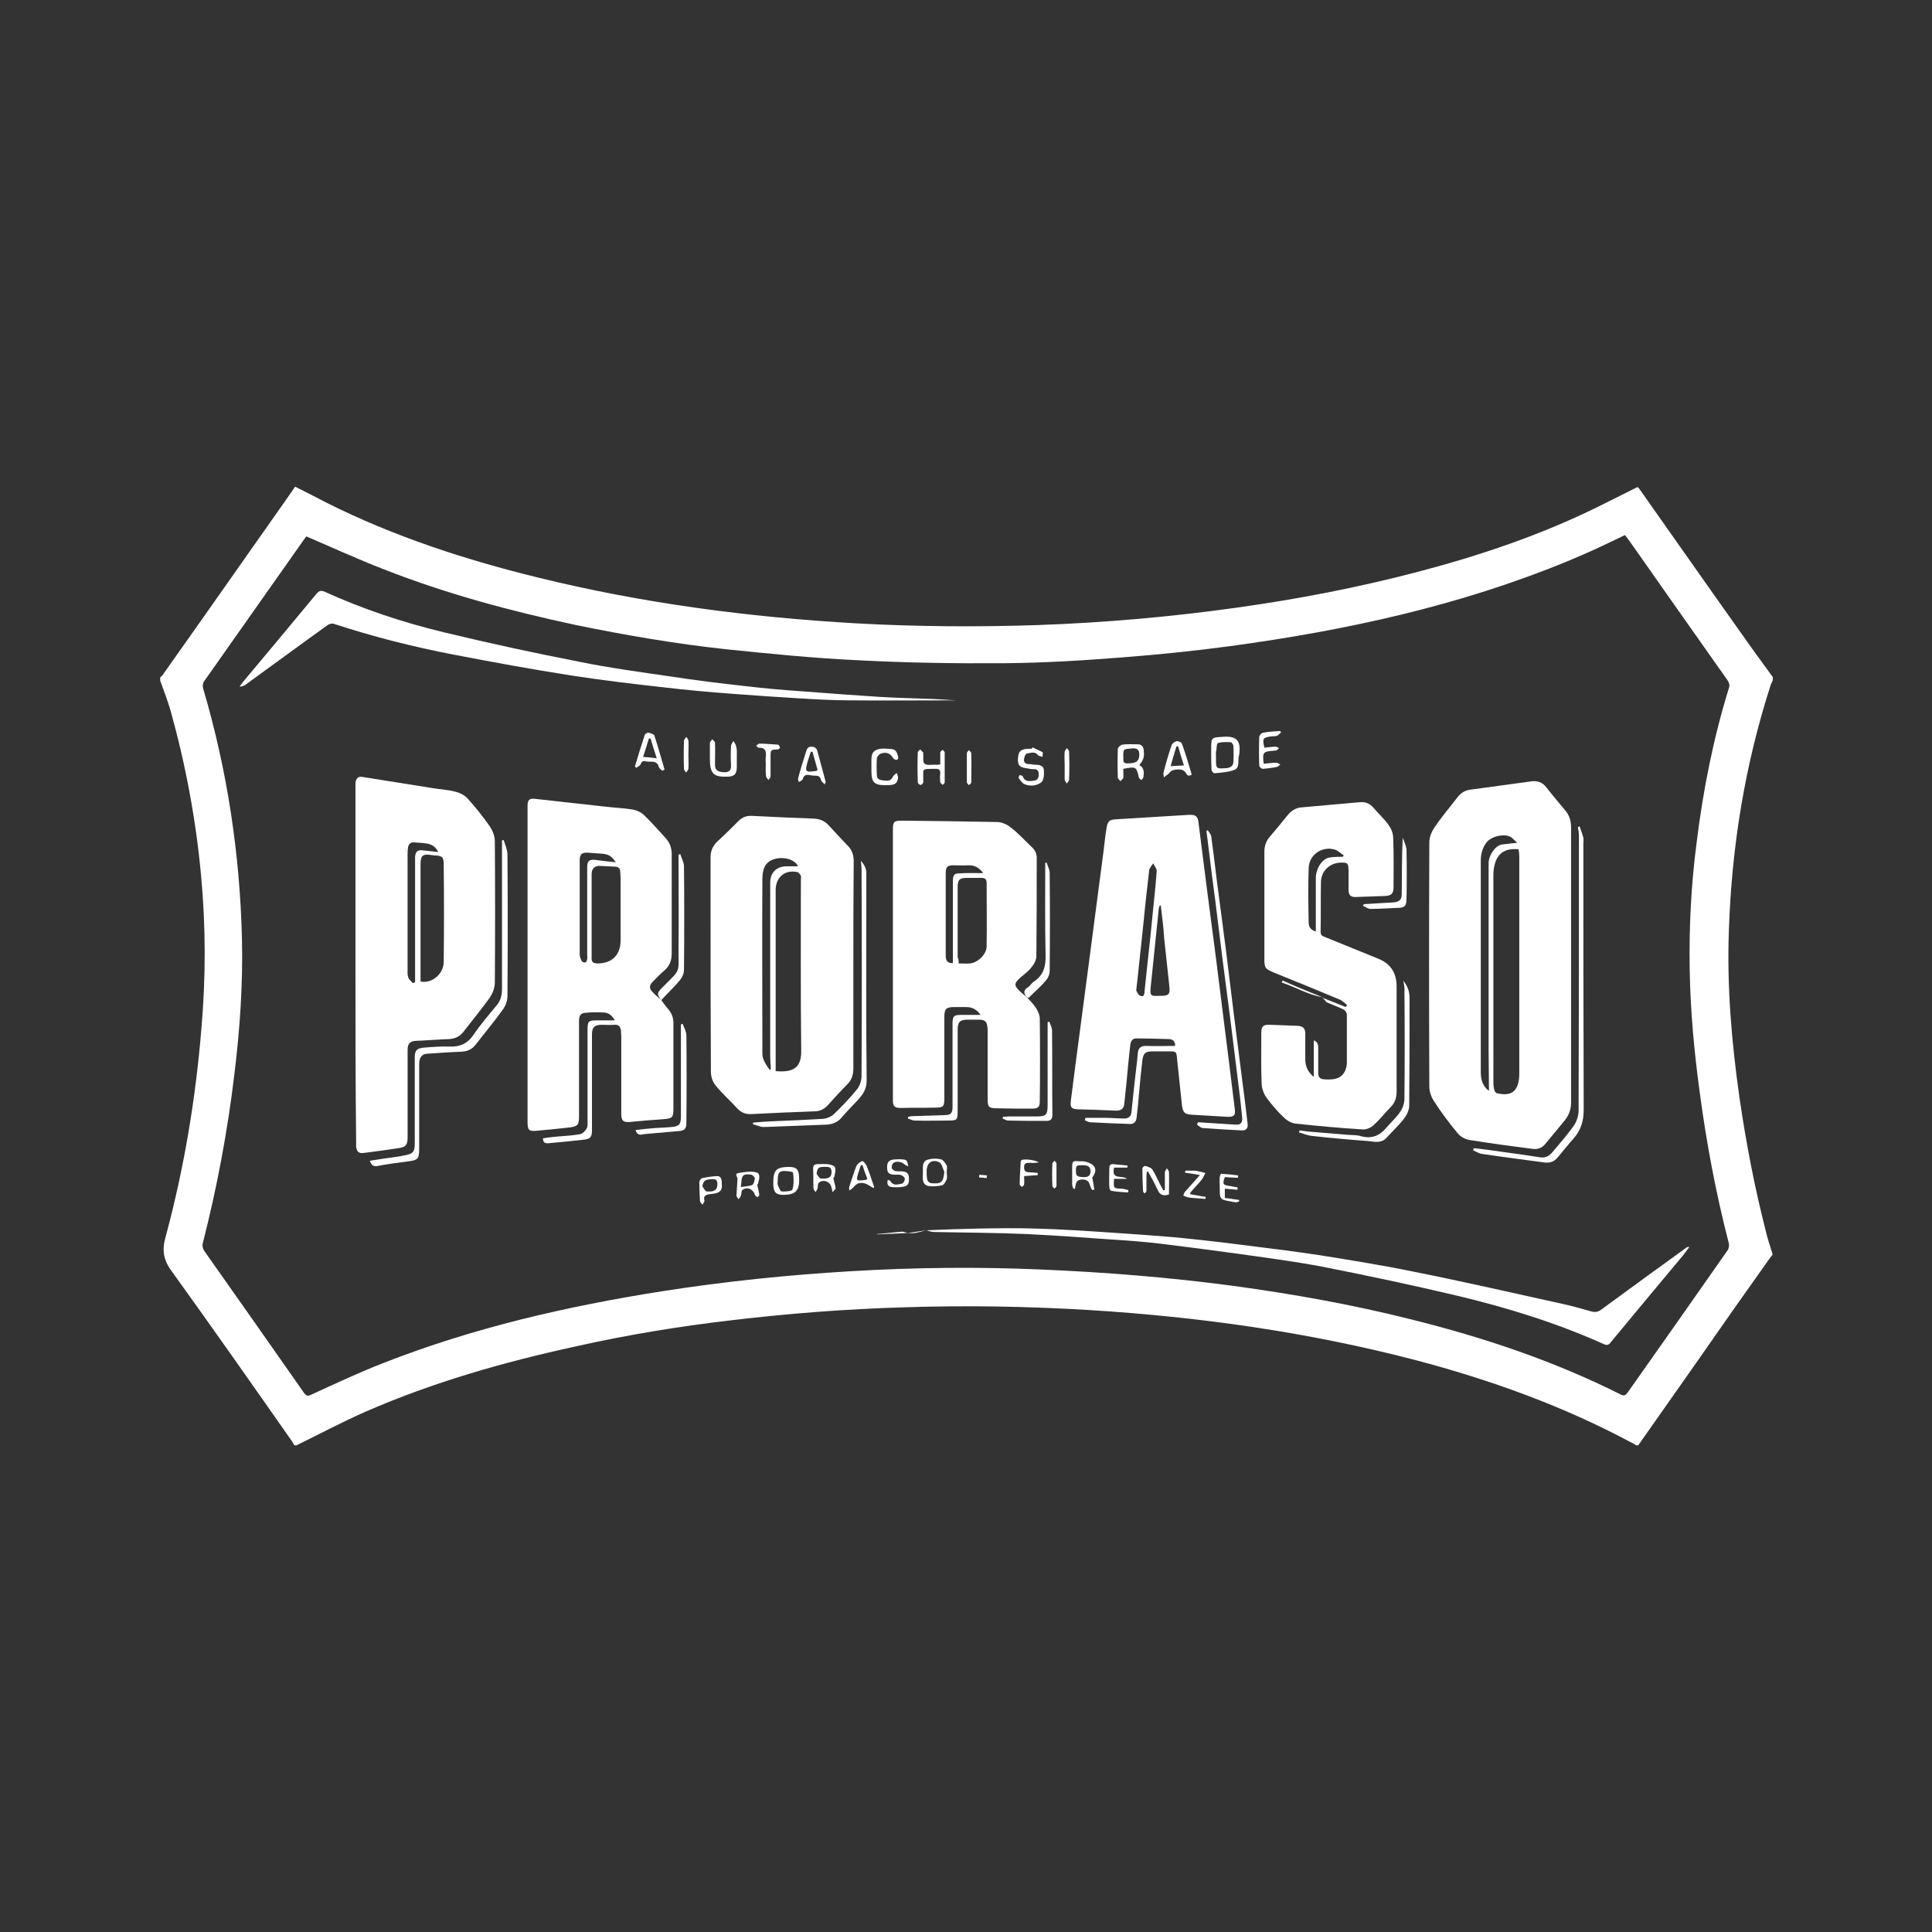 <?xml version="1.0" encoding="utf-8"?>
<!-- Generator: Adobe Illustrator 21.1.0, SVG Export Plug-In . SVG Version: 6.00 Build 0)  -->
<svg version="1.1" id="Capa_1" xmlns="http://www.w3.org/2000/svg" xmlns:xlink="http://www.w3.org/1999/xlink" x="0px" y="0px"
	 width="566.9px" height="566.9px" viewBox="0 0 566.9 566.9" style="enable-background:new 0 0 566.9 566.9;" xml:space="preserve"
	>
<rect x="0" y="0" width="566.9" height="566.9" fill="#333333" stroke="none"/>
<style type="text/css">
	.st0{fill:#FFFFFF;}
</style>
<g id="GDU4v9.tif">
	<g>
		<path class="st0" d="M520.1,367.9c0,0.1,0,0.2,0,0.3c-0.5,0.6-0.9,1.1-1.3,1.7c-6.9,9.7-13.8,19.5-20.6,29.3
			c-5.8,8.3-11.7,16.6-17.5,24.9c-0.2,0-0.4,0-0.6,0c-0.4-0.3-0.8-0.5-1.2-0.7c-20.1-10.8-41.5-18.5-63.5-24.3
			c-31.4-8.2-63.4-12.7-95.8-14.7c-18.1-1.1-36.2-1.4-54.4-0.8c-16.9,0.5-33.8,1.8-50.6,3.8c-15.4,1.8-30.7,4.3-45.8,7.7
			c-21.1,4.6-41.8,10.5-61.7,19.2c-6.8,3-13.4,6.5-20.1,9.8c-0.2,0-0.4,0-0.6,0c-0.3-0.4-0.5-0.9-0.8-1.3
			c-11.7-16.7-23.4-33.4-35.3-49.9c-2.4-3.3-2.8-6.1-1.7-10c5.4-20,8.8-40.4,10.5-61.1c1.3-15,1.3-29.9-0.1-44.9
			c-1.5-16.3-4.5-32.4-8.9-48.2c-0.9-3.1-2-6-3.1-9c0-0.3,0-0.6,0-0.9c0.3-0.3,0.7-0.6,0.9-1c11-15.5,21.9-31.1,32.9-46.7
			c1.9-2.7,3.9-5.5,5.8-8.3c3.2,1.6,6.3,3.2,9.4,4.8c19.6,9.8,40.4,16.6,61.6,21.8c30.8,7.6,62,11.7,93.6,13.5
			c17.9,1,35.7,1.1,53.6,0.5c19.5-0.7,38.8-2.4,58.1-5.1c17.9-2.5,35.6-5.9,53.1-10.5c18.3-4.8,36.1-10.8,53.1-19.2
			c3.8-1.9,7.6-3.8,11.4-5.7c0.2,0.2,0.4,0.4,0.5,0.5c11,15.6,22,31.3,33.1,46.9c2,2.8,4.1,5.6,6.1,8.4c0,0.3,0,0.6,0,0.9
			c-0.2,0.4-0.4,0.8-0.6,1.3c-7.6,23.5-11.5,47.6-12.3,72.2c-0.6,16.4,0.8,32.7,3.1,48.9c1.9,13.1,4.4,26.2,7.7,39.1
			C518.6,363.4,519.4,365.6,520.1,367.9z M89.9,157.4c0,0-0.1,0.1-0.2,0.2c-9.9,14.1-19.9,28.2-29.8,42.3c-0.4,0.5-0.5,1.5-0.3,2.1
			c7.1,24,10.8,48.6,11.4,73.6c0.3,13.2-0.6,26.3-2.2,39.4c-2,16.8-5.1,33.4-9.3,49.8c-0.2,0.7,0,1.6,0.4,2.2
			c9.8,13.9,19.6,27.8,29.3,41.7c0.7,1,1.2,1,2.2,0.5c7-3.2,14-6.5,21.2-9.3c26.3-10.3,53.7-16.6,81.6-21c18.5-2.9,37-4.8,55.6-5.9
			c18.5-1.1,37-1.3,55.5-0.5c18.9,0.8,37.8,2.3,56.5,4.8c17.6,2.4,35,5.5,52.1,9.8c21.3,5.3,42,12.2,61.7,22.1c1,0.5,1.4,0.2,2-0.6
			c9.8-13.9,19.6-27.8,29.3-41.7c0.4-0.5,0.5-1.4,0.4-2c-3.8-14.7-6.6-29.6-8.6-44.7c-1.6-11.8-2.7-23.7-2.9-35.7
			c-0.2-12.4,0.4-24.7,2-37c1.9-15.5,4.9-30.7,9.5-45.6c0.3-0.9,0.1-1.5-0.4-2.3c-9.2-13-18.4-26.1-27.6-39.2
			c-0.8-1.1-1.6-2.3-2.5-3.4c-2.9,1.4-5.6,2.7-8.4,4c-2.8,1.3-5.7,2.5-8.5,3.7c-31.8,13.1-65.1,20.3-99,24.9
			c-10.5,1.4-21.1,2.5-31.7,3.3c-11.4,0.9-22.8,1.6-34.2,1.7c-14.6,0.1-29.2-0.1-43.8-0.9c-12.8-0.6-25.5-1.9-38.2-3.2
			c-14.8-1.6-29.4-4.1-44-7.1c-19.2-4.1-38.2-9.2-56.5-16.4C105,164.1,97.6,160.7,89.9,157.4z"/>
		<path class="st0" d="M461,283.2c0,13.4,0,26.8,0,40.2c0,2.1-0.6,3.8-1.9,5.4c-1.9,2.3-3.8,4.6-5.7,6.9c-1,1.2-2.2,1.6-3.8,1.4
			c-6.1-0.8-12.3-1.6-18.4-2.6c-1.3-0.2-2.7-1-3.5-2c-2.5-3-4.9-6.2-7-9.5c-0.8-1.2-1.3-2.8-1.3-4.2c-0.1-23.9-0.1-47.8,0-71.7
			c0-1.5,0.7-3.1,1.5-4.3c2.1-3.1,4.5-5.9,6.8-8.9c1-1.3,2.2-2,3.8-2.2c5.9-0.8,11.8-1.6,17.6-2.4c2-0.3,3.5,0.2,4.7,1.8
			c1.7,2.2,3.6,4.4,5.4,6.6c1.3,1.5,1.8,3.1,1.8,5.1C461,256.3,461,269.8,461,283.2z M445.6,249.2c-4-0.4-6.3,1.2-7.1,4.8
			c-0.2,0.9-0.3,1.8-0.3,2.6c0,20.3,0,40.7,0,61c0,0.8,0.1,1.6,0.3,2.3c0.1,0.4,0.5,0.9,0.8,0.9c3.2,0.7,5.8,0.3,6.4-4.1
			c0.1-0.7,0.1-1.4,0.1-2c0-21.1,0-42.3,0-63.4C445.8,250.7,445.7,250,445.6,249.2z M445.2,247.3c-0.8-0.7-1.3-1.3-1.9-1.7
			c-2-1.1-5.8-0.2-7.2,1.7c-1.1,1.5-1.6,3.3-1.6,5.2c0,16.9,0,33.9,0,50.8c0,3.8,0,7.6,0,11.4c0,2.2,0.7,4.2,2.4,5.4
			c0-3.9-0.1-7.8-0.1-11.7c0-17.8,0-35.7,0-53.5c0-0.6,0-1.2,0-1.7c0.1-2.4,2-5.1,3.9-5.4C442.1,247.6,443.4,247.5,445.2,247.3z"/>
		<path class="st0" d="M194,293.4c0.6,0.8,1.2,1.7,1.9,2.5c1.2,1.3,1.7,2.7,1.7,4.4c0,8.4,0,16.7,0,25.1c0,2.5-0.4,2.8-2.9,3
			c-3.3,0.2-6.5,0.5-9.7,0.8c-2.1,0.2-2.7-0.3-2.7-2.4c0-7.5,0-15,0-22.6c0-0.6-0.1-1.3-0.1-1.9c-0.2-1.1-0.7-1.7-1.9-1.6
			c-1.3,0.1-2.5,0-3.8,0c-2.1,0-2.8,0.8-2.8,2.9c0,8.8,0,17.6,0,26.4c0,0.6,0,1.2,0,1.7c0,1.9-0.5,2.5-2.3,2.7
			c-3.3,0.4-6.6,0.7-9.9,1c-0.9,0.1-2.1,0.4-2.2-1.4c1.4-0.2,2.8-0.4,4.2-0.5c2.2-0.2,4.5-0.3,6.7-0.7c0.7-0.1,1.5-0.9,1.9-1.6
			c0.4-0.6,0.3-1.5,0.3-2.3c0-8.9,0-17.9,0-26.8c0-2.4,0.3-2.7,2.7-2.7c1.7,0,3.4,0,5.3,0c-0.7-1.2-1.6-2.2-3.1-2.3
			c-1.9-0.1-3.8-0.1-5.7,0.1c-1.4,0.1-1.7,1.2-1.7,2.4c0,5.1,0,10.2,0,15.3c0,4.3,0,8.5,0,12.8c0,2.3-0.4,2.8-2.6,3.1
			c-3.3,0.4-6.6,0.7-9.9,1c-2.2,0.2-2.6-0.2-2.6-2.6c0-29.5,0-59,0-88.5c0-1.4,0-2.8,0-4.3c0-1.7,0.6-2.2,2.2-2
			c6.9,0.8,13.8,1.5,20.7,2.3c2.6,0.3,5.1,0.4,7.7,0.8c1.3,0.2,2.7,0.8,3.6,1.7c2.2,2.1,4.2,4.4,6.3,6.7c1.2,1.3,1.8,2.9,1.8,4.7
			c0,9.7,0,19.5,0,29.2c0,2.1-0.7,3.8-2.3,5.1c-1.2,1-2.3,2.2-3.4,3.3c-0.9,0.9-0.9,1.9,0,2.8C192.2,291.9,193.2,292.7,194,293.4
			L194,293.4z M173.6,268.6C173.6,268.6,173.6,268.6,173.6,268.6c0,4,0,8.1,0,12.1c0,0.1,0,0.1,0,0.2c-0.1,1.2,0.3,1.8,1.7,1.8
			c4.3,0,6.8-2.5,6.8-6.8c0-6,0-12.1,0-18.1c0-0.7-0.1-1.4-0.1-2c0-1.1-0.7-1.5-1.6-1.5c-1.4-0.1-2.7-0.1-4.1-0.2
			c-1.7-0.2-2.7,0.7-2.7,2.4C173.6,260.5,173.6,264.5,173.6,268.6z M180.7,253c-1.3-1.8-2-2.3-4-2.5c-1.4-0.1-2.8-0.2-4.2-0.3
			c-1.7-0.1-2.4,0.4-2.4,2.2c0,9.2,0,18.5,0,27.7c0,0.6,0.3,1.3,0.6,1.9c0.2,0.3,0.8,0.5,1.1,0.4c0.2-0.1,0.5-0.6,0.5-1
			c0.1-0.4,0-0.8,0-1.3c0-8.5,0-17,0-25.5c0-1.9,0.4-2.4,2.3-2.3C176.6,252.6,178.6,252.8,180.7,253z"/>
		<path class="st0" d="M104.3,283.2c0-17.4,0-34.7,0-52.1c0-0.5,0-1,0-1.4c0.2-1.3,0.7-2,2.2-1.7c6.7,1.1,13.4,2.1,20.1,3.2
			c2.3,0.4,4.7,0.5,7,1.1c1.3,0.3,2.7,1,3.6,2c2.3,2.5,4.4,5.2,6.4,8c0.9,1.3,1.6,3,1.6,4.5c0.1,13.8,0.1,27.7,0,41.5
			c0,1.6-0.7,3.3-1.6,4.6c-2.4,3.3-5,6.5-7.5,9.7c-1.1,1.5-2.5,2.2-4.4,2.3c-3.2,0.1-6.4,0.4-9.6,0.5c-1.8,0.1-2.5,0.8-2.5,2.7
			c0,3.6,0,7.3,0,10.9c0,4.9,0,9.9,0,14.8c0,2.2-0.6,2.8-2.7,3.1c-3.4,0.5-6.8,1-10.1,1.4c-1.5,0.2-2.1-0.3-2.3-1.8
			c0-0.5,0-0.9,0-1.4C104.3,317.8,104.3,300.5,104.3,283.2z M123.4,288c3.3,0.7,6.8-2.2,6.8-5.8c0.1-9.5,0.1-19,0-28.5
			c0-2.2-0.4-2.6-2.7-2.7c-0.3,0-0.6-0.1-0.9-0.1c-2.5-0.4-3.2,0.1-3.2,2.6c0,11,0,22,0,32.9C123.4,286.9,123.4,287.5,123.4,288z
			 M121.1,288.5c0.2-0.1,0.5-0.2,0.7-0.3c0-0.7,0-1.3,0-2c0-11.3,0-22.6,0-33.9c0-0.3,0-0.6,0-0.9c0.1-1.3,0.6-2.1,2.1-1.9
			c1.5,0.2,3,0.3,4.7,0.5c-0.8-1.6-2-2.3-3.5-2.5c-1.1-0.2-2.2-0.2-3.3-0.3c-1.3-0.2-2,0.5-2.1,1.7c-0.1,0.6-0.1,1.3-0.1,1.9
			c0,11.1,0,22.2,0,33.3c0,0.9-0.1,1.8,0.2,2.7C119.9,287.3,120.6,287.8,121.1,288.5z"/>
		<path class="st0" d="M301.4,292.7c0.9,1,1.9,2,2.6,3.1c0.6,0.9,1.1,2.1,1.1,3.2c0.1,8,0.1,16.1,0,24.1c0,1.8-0.5,2.2-2.3,2.2
			c-3.5,0-6.9,0-10.4-0.1c-2.2,0-2.6-0.4-2.6-2.6c0-6.6,0-13.2,0-19.7c0-0.6,0-1.2-0.1-1.7c-0.1-1.5-0.9-2-2.3-2c-1.2,0-2.4,0-3.6,0
			c-2.1,0-2.8,0.7-2.8,2.9c0,7.9,0,15.8,0,23.7c0,2.9-0.1,3-3,3c-3.2,0-6.4,0.1-9.6,0c-0.7,0-1.3-0.4-2-0.6c0-0.2,0.1-0.4,0.1-0.5
			c0.4-0.1,0.9-0.2,1.3-0.2c3.1-0.1,6.3-0.2,9.4-0.3c1.8,0,2.3-0.6,2.3-2.4c0-3.1,0-6.2,0-9.3c0-5.1,0-10.2,0-15.3
			c0-2,0.4-2.4,2.4-2.4c2,0,3.9,0,5.8,0c-0.8-1.3-2.2-2.3-4.1-2.3c-1.3,0-2.5,0-3.8,0c-2.1,0-2.7,0.6-2.7,2.7c0,8,0,16.1,0,24.1
			c0,2.4-0.3,2.7-2.7,2.7c-3.4,0.1-6.7,0-10.1,0.1c-1.9,0-2.3-0.5-2.3-2.4c0-10.6,0-21.3,0-31.9c0-15.8,0-31.6,0-47.3
			c0-2.4,0.3-2.7,2.7-2.7c9.3,0.1,18.6,0.2,27.9,0.4c1.3,0,2.9,0.7,4,1.6c2.2,1.7,4.1,3.8,6.1,5.7c1.1,1,1.6,2.2,1.5,3.6
			c0,9.5,0,18.9-0.1,28.4c0,1.2-0.7,2.5-1.5,3.4c-1,1.3-2.4,2.2-3.6,3.3c-1.4,1.4-1.4,2,0,3.4C299.9,291.5,300.7,292.1,301.4,292.7
			C301.4,292.6,301.4,292.7,301.4,292.7z M281.3,282.7c1.3,0,2.3,0.1,3.3,0c2.3-0.2,4.9-2.7,4.9-5c0.1-6.2,0-12.5,0-18.7
			c0-1-0.5-1.4-1.5-1.4c-1.4,0-2.8,0-4.3,0c-2.1,0-2.7,0.5-2.7,2.7c0,6.9,0,13.8,0,20.6C281.3,281.5,281.3,282,281.3,282.7z
			 M288.5,256.2c-1-1.4-2.4-2.4-4.4-2.3c-1.5,0.1-2.9,0-4.4,0c-1.7,0-2.2,0.5-2.2,2.3c0,3.3,0,6.6,0,9.9c0,4.8,0,9.6,0,14.3
			c0,1.3,0.4,2.3,2.1,2.2c0-0.7,0-1.3,0-1.9c0-7.4,0-14.8,0-22.2c0-1.1,0.2-2.2,1.4-2.2C283.5,256.1,286,256.2,288.5,256.2z"/>
		<path class="st0" d="M250.4,283.2c0,10.1,0,20.2,0,30.3c0,1.9-0.5,3.4-1.8,4.7c-2,2-3.8,4-5.7,6.1c-1.1,1.2-2.4,1.8-4,1.8
			c-6.1,0.2-12.3,0.5-18.4,0.8c-1.6,0.1-3-0.4-4.1-1.6c-2.1-2.3-4.5-4.4-6.5-6.9c-0.8-1-1.3-2.5-1.3-3.9
			c-0.1-15.4-0.1-30.8-0.1-46.2c0-5.5,0-11,0-16.6c0-2,0.6-3.5,2.1-4.9c2.1-1.9,4.1-3.9,6.1-5.9c1.2-1.2,2.5-1.6,4.1-1.5
			c6,0.3,12,0.6,18,0.8c1.7,0.1,3,0.6,4.2,1.8c1.9,2.1,3.9,4.2,5.8,6.2c1.2,1.2,1.7,2.7,1.7,4.4
			C250.4,262.9,250.4,273.1,250.4,283.2z M227.6,314.3c4.9,0.4,7.6-0.7,7.5-6.1c-0.2-16.7-0.1-33.3-0.1-50c0-0.4,0.1-0.9,0-1.2
			c-0.2-0.4-0.6-1-1-1.1c-3.7-0.8-6.4,1.5-6.4,5.3c0,17.1,0,34.3,0,51.4C227.6,313.1,227.6,313.6,227.6,314.3z M225.9,314
			c0.1-0.1,0.2-0.2,0.3-0.4c-0.1-1.2-0.2-2.4-0.2-3.6c0-14.2,0-28.4,0-42.6c0-2.8,0-5.6,0-8.4c0-3,1.9-4.8,4.8-4.8
			c1.1,0,2.2,0,3.3,0c-0.1-0.2-0.1-0.4-0.3-0.6c-2-2.6-7.8-2.4-9.3,0.5c-0.6,1.1-0.8,2.4-0.8,3.6c-0.1,17,0,34,0,50.9
			c0,0.7,0,1.5,0.3,2.2C224.5,312.1,225.2,313,225.9,314z"/>
		<path class="st0" d="M318.5,328c1.9,0,3.8,0,5.7,0c1.9,0,3.8,0.2,5.7,0.2c1.2,0,2-0.6,2.1-1.9c0.5-4.8,1-9.7,1.6-14.5
			c0.1-1,0.2-2.1,0.3-3.1c0.2-1.3,1-1.8,2.3-1.8c2.8,0.1,5.7,0,8.6,0c0.1-1.3-0.7-2-1.8-2c-3.2-0.1-6.4-0.2-9.6-0.2
			c-1.4,0-1.7,1.2-1.8,2.4c-0.4,3.3-0.7,6.7-1,10c-0.2,2.2-0.5,4.5-0.7,6.7c-0.1,1.5-0.9,2.1-2.4,2.1c-3.7-0.2-7.5-0.3-11.2-0.4
			c-1.9-0.1-2.3-0.5-2.1-2.4c0.4-3.4,0.9-6.8,1.3-10.2c1.3-10.1,2.7-20.2,4-30.3c1.4-10.9,2.9-21.9,4.3-32.8
			c0.3-2.3,0.5-4.6,0.9-6.9c0.3-1.9,0.8-2.4,2.8-2.5c7.1-0.4,14.2-0.9,21.3-1.3c2.1-0.1,2.7,0.4,2.9,2.5c1.6,12.9,3.3,25.9,5,38.8
			c1.3,10.4,2.6,20.8,3.9,31.1c0.6,4.6,1.1,9.2,1.7,13.8c0.3,1.9-0.2,2.5-2.2,2.4c-3.4-0.2-6.8-0.4-10.2-0.6
			c-2.3-0.1-2.8-0.6-3.1-2.9c-0.5-4.4-0.9-8.9-1.4-13.3c-0.2-2.4-0.2-2.4-2.6-2.4c-1.5,0-3.1,0-4.6,0c-2.1,0-2.7,0.5-3,2.6
			c-0.4,3.3-0.7,6.7-1,10c-0.2,2.3-0.4,4.6-0.7,6.9c-0.1,1.1-0.8,1.9-2,1.8c-3.9-0.1-7.8-0.3-11.6-0.5c-0.5,0-1.1-0.4-1.6-0.6
			C318.4,328.4,318.5,328.2,318.5,328z M333.4,290.6c0.1,0.2,0.4,1,0.9,1.4c0.7,0.5,1.4,0.5,1.5-0.7c0.3-3.2,0.7-6.4,1-9.5
			c0.5-4.5,1-9,1.4-13.4c0.4-4.2,0.9-8.4,1.2-12.7c0.1-0.8-0.7-1.6-1-2.4c-0.4,0.7-1.1,1.3-1.2,2.1c-0.6,5.2-1.2,10.4-1.7,15.7
			C334.8,277.3,334.2,283.7,333.4,290.6z M340.6,265.7c-0.1,0-0.2,0-0.3,0c-0.1,0.4-0.3,0.7-0.3,1.1c-0.8,7.4-1.5,14.9-2.3,22.3
			c-0.3,3.2-0.3,3.2,2.8,3.1c2.5,0,2.9-0.4,2.6-3c-0.5-4.6-1-9.3-1.5-13.9C341.4,272.1,341,268.9,340.6,265.7z"/>
		<path class="st0" d="M387.9,292.7c2.3,0.9,4.7,1.9,7,2.8c0.1-0.2,0.2-0.4,0.4-0.6c-0.7-0.5-1.4-1.3-2.2-1.6
			c-6.5-2.7-13-5.4-19.5-8c-2.3-1-2.6-1.3-2.6-3.7c0-10.5,0-21,0-31.6c0-1.8,0.5-3.3,1.7-4.6c1.8-2.1,3.5-4.2,5.2-6.3
			c1.1-1.3,2.4-2.1,4.1-2.2c5.6-0.5,11.2-1,16.8-1.5c1.7-0.2,3.1,0.3,4.2,1.6c1.4,1.7,3.1,3.2,4.4,5c0.8,1.1,1.4,2.5,1.4,3.9
			c0.2,4.8,0.1,9.7,0.1,14.5c0,1.7-0.6,2.4-2.4,2.5c-2.8,0.1-5.7,0.2-8.5,0.3c-1.7,0.1-2.3-0.5-2.3-2.2c0-1.9,0-3.9,0-5.8
			c-0.1-2-0.3-2.1-2.3-2.1c-3.2,0.1-5.8,2.5-5.8,5.8c-0.1,4.8,0,9.7-0.1,14.5c0,1.1,0.6,1.3,1.4,1.6c5.2,2.1,10.3,4.2,15.5,6.3
			c3.7,1.5,5.4,4.2,5.4,8.2c0,10.3,0,20.6,0,30.9c0,1.7-0.5,3.2-1.7,4.4c-1.7,1.7-3.2,3.7-5,5.3c-0.8,0.8-2.2,1.4-3.3,1.3
			c-6.6-0.4-13.1-1-19.6-1.7c-1.2-0.1-2.6-0.9-3.5-1.8c-1.8-1.7-3.5-3.7-5-5.7c-0.8-1.1-1.4-2.6-1.5-4c-0.2-5-0.1-10.1-0.1-15.1
			c0-2,0.6-2.5,2.6-2.4c2.7,0.1,5.4,0.2,8,0.3c1.6,0.1,2.3,0.7,2.3,2.3c0,2.5,0,5,0,7.6c0,2.1,0.9,3.8,2.5,5.1c0-3.6,0-7.1,0-10.7
			c1,0.3,1.3,1.1,1.3,2.1c0,2.5,0,4.9,0,7.4c0,1.3,0.5,1.8,1.7,1.9c3.8,0.3,5.7-0.6,6.5-3.4c0.1-0.4,0.2-0.9,0.2-1.4
			c0-4.7,0-9.5,0-14.2c0-0.5-0.5-1.3-1-1.5c-1.6-0.8-3.4-1.4-5.1-2.2C388.8,293.5,388.4,293,387.9,292.7
			C388,292.6,387.9,292.7,387.9,292.7z M394,251.4c0.1-0.1,0.2-0.3,0.3-0.4c-0.9-0.6-1.7-1.4-2.6-1.7c-3.7-1.1-7.5,1.4-7.7,5.3
			c-0.2,5.4-0.1,10.8,0,16.2c0,1.2,0.7,2.2,2.1,2.5c0-5.3,0-10.5,0-15.6c0-3,2-5.9,4.2-6.1C391.5,251.4,392.8,251.4,394,251.4z"/>
		<path class="st0" d="M280.4,205.5c-10,0-20.5,0.1-31,0c-5,0-10.1-0.3-15.1-0.6c-6.4-0.4-12.8-0.8-19.1-1.3
			c-6.8-0.5-13.6-1.1-20.3-1.9c-9.1-1-18.2-2.1-27.3-3.5c-11.5-1.8-23-3.9-34.4-6.1c-12-2.3-23.8-5.3-35.4-9.1
			c-0.4-0.1-1.1,0.1-1.5,0.3c-8.1,5.8-16.1,11.7-24.1,17.5c-0.5,0.4-1.1,0.6-1.9,0.7c0.3-0.5,0.7-1,1-1.4
			c7.2-8.6,14.4-17.2,21.5-25.8c0.7-0.8,1.2-1.2,2.4-0.7c11.2,5.1,22.9,9,34.9,11.9c13.3,3.2,26.6,6.1,40,8.7
			c8.8,1.8,17.8,3,26.7,4.3c7.2,1.1,14.4,2,21.7,2.8c5.8,0.7,11.7,1.2,17.5,1.6c7.4,0.6,14.9,1.1,22.3,1.6
			c5.1,0.3,10.3,0.4,15.4,0.6C276.2,205.2,278.5,205.4,280.4,205.5z"/>
		<path class="st0" d="M271.8,361c4.9-0.2,9.8-0.4,14.8-0.5c5.8-0.1,11.7-0.2,17.5,0c7.4,0.2,14.9,0.7,22.3,1.2
			c5.9,0.4,11.8,0.8,17.7,1.3c6.3,0.6,12.6,1.3,18.9,2.1c8.1,1,16.1,2,24.2,3.2c9.3,1.5,18.7,3,27.9,4.9c14.5,2.9,28.9,6.2,43.4,9.4
			c2.8,0.6,5.6,1.4,8.4,2.2c1.1,0.3,2,0.2,2.9-0.5c8.3-6.1,16.6-12.1,25-18.2c0.2-0.1,0.4-0.3,0.9-0.2c-0.6,0.8-1.2,1.6-1.8,2.4
			c-7.1,8.5-14.2,17-21.3,25.6c-0.6,0.8-1.1,0.9-2,0.5c-13.8-6.2-28.3-10.7-43-14.2c-13.1-3.1-26.3-5.9-39.5-8.5
			c-8.4-1.6-17-2.7-25.5-3.9c-7.2-1-14.3-1.9-21.5-2.8c-5-0.6-10-1-15-1.3c-8.3-0.6-16.6-1.2-25-1.6c-9-0.4-18-0.4-26.9-0.6
			C273.3,361.5,272.5,361.2,271.8,361C271.8,361,271.8,361,271.8,361z"/>
		<path class="st0" d="M108.5,340.6c3-0.5,5.9-0.9,8.8-1.3c0.5-0.1,1-0.2,1.5-0.3c2.3-0.4,2.9-1,2.9-3.4c0-6.4,0-12.7,0-19.1
			c0-2.1,0-4.1,0-6.2c0-2.1,0.6-2.7,2.7-2.9c2.5-0.2,5-0.4,7.5-0.3c3,0.1,5.2-0.8,7-3.4c2.1-3.1,4.6-6,7-8.9c1.1-1.4,1.4-3,1.4-4.7
			c0-14.5,0-29,0-43.5c0.2,0,0.3-0.1,0.5-0.1c0.4,1.4,1.1,2.8,1.1,4.2c0.1,13.9,0.1,27.8,0,41.7c0,1.3-0.6,2.8-1.4,3.9
			c-2.5,3.5-5.3,6.8-7.9,10.2c-1.1,1.4-2.4,2-4.2,2.1c-3.4,0.1-6.8,0.4-10.2,0.6c-1.4,0.1-2.2,1.2-2.2,2.9c0,8.3,0,16.5,0,24.8
			c0,3.2-0.3,3.5-3.4,3.9c-3.1,0.4-6.1,0.8-9.2,1.4C109.5,342.2,109,341.9,108.5,340.6z"/>
		<path class="st0" d="M432.5,336.9c2.6,0.3,5.1,0.6,7.7,1c3.9,0.5,7.9,1.1,11.8,1.7c1.4,0.2,2.6-0.4,3.5-1.5
			c2.2-2.6,4.4-5.1,6.3-7.8c0.9-1.3,1.4-3,1.4-4.5c0.1-26.9,0.1-53.9,0.1-80.8c0-0.8-0.2-1.5-0.3-2.3c0.2-0.1,0.3-0.1,0.5-0.2
			c0.4,1.1,0.8,2.2,1.1,3.3c0.1,0.5,0,1.2,0,1.7c0,26,0,52.1,0.1,78.1c0,3.3-0.8,6-3,8.5c-1.6,1.8-3.1,3.7-4.7,5.6
			c-1,1.2-2.3,1.6-3.8,1.4c-6.1-0.8-12.2-1.6-18.2-2.5c-1-0.1-1.9-0.7-2.8-1.1C432.4,337.2,432.4,337,432.5,336.9z"/>
		<path class="st0" d="M221,329.4c2-0.2,3.9-0.3,5.9-0.4c4.9-0.2,9.8-0.4,14.6-0.7c1.1-0.1,2.3-0.6,3.1-1.3c2.4-2.3,4.8-4.8,6.9-7.4
			c0.8-1,1.3-2.6,1.3-3.9c0.1-20.3,0.1-40.5,0-60.8c0-0.6-0.1-1.2-0.2-2.3c1.1,1.2,1.6,2.3,1.6,3.6c0,2.6,0,5.2,0,7.7
			c0,17.7-0.1,35.5,0.1,53.2c0,2.6-1.2,4.2-2.8,5.9c-1.6,1.7-3.2,3.3-4.7,5.1c-1.2,1.3-2.6,1.8-4.3,1.9c-6.1,0.2-12.2,0.5-18.3,0.7
			c-1.1,0-2.1-0.5-3.2-0.8C220.9,329.7,220.9,329.5,221,329.4z"/>
		<path class="st0" d="M351.5,329.3c3.7,0.2,7.4,0.5,11.1,0.7c1.3,0.1,2-0.5,1.9-1.9c-0.3-3.3-0.7-6.6-1.1-9.8
			c-0.8-6.4-1.6-12.9-2.4-19.3c-0.8-6.2-1.6-12.4-2.4-18.5c-0.7-5.4-1.3-10.8-2-16.2c-0.7-5.2-1.4-10.5-2-15.7
			c-0.2-1.6-0.4-3.2-0.6-4.8c0.1-0.1,0.3-0.1,0.4-0.2c0.3,0.6,0.9,1.1,1,1.8c0.6,4.2,1.1,8.4,1.6,12.6c0.9,7.1,1.9,14.2,2.8,21.4
			c0.8,6.2,1.5,12.5,2.3,18.7c0.8,6.3,1.6,12.6,2.4,18.9c0.6,4.3,1.1,8.6,1.6,12.9c0.1,1.2-0.5,1.8-1.6,1.8
			c-3.8-0.2-7.6-0.4-11.5-0.7c-0.6,0-1.2-0.6-1.8-1C351.4,329.6,351.5,329.5,351.5,329.3z"/>
		<path class="st0" d="M411.8,287.8c1.2,1.5,1.8,3.1,1.8,5c0,10.5,0,21-0.1,31.6c0,1.3-0.7,2.8-1.5,3.8c-1.5,2-3.4,3.7-5.1,5.6
			c-1.6,1.8-3.7,1.2-5.6,1c-5.5-0.4-11-0.9-16.4-1.5c-1.2-0.1-2.5-0.7-3.7-1c0-0.2,0.1-0.4,0.1-0.6c0.8,0.1,1.5,0.2,2.3,0.3
			c4,0.3,8,0.7,12.1,1c1.2,0.1,2.5,0,3.7,0.4c3.1,0.8,5.4-0.1,7.4-2.5c1.3-1.6,2.9-2.9,4-4.6c0.8-1.1,1.3-2.6,1.3-3.9
			c0.1-10.5,0.1-20.9,0-31.4C412.2,290,412,289,411.8,287.8z"/>
		<path class="st0" d="M194,293.5c-1.3-1.9-1.3-2,0.3-3.7c0.1-0.1,0.2-0.2,0.3-0.3c5.4-5.4,4.4-3.8,4.5-11.3c0.1-8.8,0-17.6,0-26.3
			c0-0.4,0-0.7,0-1.1c0.2-0.1,0.3-0.1,0.5-0.2c0.4,1.2,1,2.3,1.1,3.5c0.1,10.1,0.1,20.3,0,30.4c0,1.1-0.5,2.3-1.2,3.1
			C197.8,289.7,195.8,291.5,194,293.5C194,293.4,194,293.5,194,293.5z"/>
		<path class="st0" d="M186.5,331.6c1.6-0.2,3.1-0.4,4.5-0.5c2-0.2,4-0.2,6-0.4c2.3-0.2,2.8-0.8,2.8-3.1c0-9,0-18,0-27
			c0.2-0.1,0.3-0.1,0.5-0.2c0.4,1.1,1.1,2.3,1.1,3.4c0.1,8.6,0.1,17.1,0,25.7c0,1.8-0.6,2.3-2.4,2.4c-3.4,0.3-6.8,0.6-10.2,0.9
			C187.9,333.1,186.9,333.1,186.5,331.6z"/>
		<path class="st0" d="M301.4,292.7C301.4,292.7,301.4,292.6,301.4,292.7c-1.1-1.2-1.2-2.1,0.2-3c0.7-0.4,1.1-1.3,1.8-1.7
			c2.9-1.9,3.5-4.6,3.4-7.9c-0.2-9-0.1-18-0.1-26.9c0.1,0,0.3-0.1,0.4-0.1c0.3,1,0.9,2,0.9,3.1c0.1,9.6,0.1,19.1,0,28.7
			c0,1-0.5,2.2-1.2,2.9c-1.5,1.8-3.3,3.3-5,5C301.8,292.7,301.6,292.7,301.4,292.7z"/>
		<path class="st0" d="M294.3,327.7c0.6,0,1.1-0.1,1.7-0.1c2.7,0,5.4,0,8,0c3,0,3.4-0.4,3.4-3.5c0-7.6,0-15.1,0-22.7
			c0-0.5,0-1,0-1.5c0.2,0,0.3-0.1,0.5-0.1c0.3,0.9,0.8,1.7,0.8,2.6c0.1,8.2,0,16.5,0.1,24.7c0,1.3-0.5,1.8-1.8,1.8
			c-3.7,0-7.5,0-11.2-0.1c-0.5,0-1.1-0.4-1.6-0.6C294.2,328.1,294.3,327.9,294.3,327.7z"/>
		<path class="st0" d="M400.2,265.3c2.8-0.2,5.6-0.3,8.5-0.5c1.7-0.1,2.6-0.7,2.6-2.3c0.1-5.5,0-11,0.3-16.7c0.4,1.2,1,2.3,1.1,3.5
			c0.1,4.8,0.1,9.7,0,14.5c0,2.1-0.6,2.6-2.7,2.6c-2.6,0.1-5.2,0.3-7.9,0.3c-0.7,0-1.4-0.6-2.2-0.9
			C400,265.6,400.1,265.5,400.2,265.3z"/>
		<path class="st0" d="M329.6,225.6c0,0.9,0.1,1.8,0,2.6c0,0.3-0.5,0.6-0.8,1c-0.3-0.3-0.7-0.6-0.8-1c-0.1-2.8-0.1-5.7,0-8.5
			c0-0.4,0.8-1.1,1.3-1.2c1.5-0.2,3-0.1,4.6-0.1c1,0,1.6,0.6,1.7,1.7c0.2,2,0,2.8-1.3,4.4c1.5,0.8,1.4,2.2,1.2,3.6
			c0,0.3-0.4,0.5-0.6,0.8c-0.2-0.2-0.6-0.4-0.7-0.7C333.4,224.9,333.4,224.9,329.6,225.6z M329.6,222c0.2,0.7-0.5,2,1.2,2
			c2.6,0,3.4-0.6,3.5-2.4c0-1.3-0.3-2.1-1.9-2C329.6,219.8,329.6,219.7,329.6,222z"/>
		<path class="st0" d="M355.4,221.7c0-0.6,0-1.3,0-1.9c0-3.4,0-3.4,3.4-3.6c4.1-0.3,5.4,1.1,4.8,5.3c0,0.1,0,0.2-0.1,0.3
			c-0.3,1.5,0.3,3.5-1.3,4.1c-1.8,0.7-3.9,0.8-5.9,1c-0.2,0-0.8-0.6-0.8-1C355.4,224.5,355.4,223.1,355.4,221.7
			C355.4,221.7,355.4,221.7,355.4,221.7z M356.8,221.7c0,0.3,0,0.5,0,0.8c0,3.1,0,3.1,3,2.9c1.2-0.1,2-0.6,2.1-1.7
			c0.1-1.6,0.1-3.2,0-4.8c0-0.4-0.5-1.1-0.7-1.1c-1.3-0.1-2.6-0.1-3.8,0.2c-0.4,0.1-0.4,1.4-0.5,2.2
			C356.7,220.6,356.8,221.2,356.8,221.7z"/>
		<path class="st0" d="M303,219.3c1,0.5,2,0.9,2.9,1.4c0.2,0.1,0,0.9,0,1.4c-0.4-0.2-1-0.2-1.3-0.5c-1-1.3-2.2-0.6-3.3-0.5
			c-0.3,0-0.7,0.9-0.8,1.5c-0.2,1,0.3,1.6,1.4,1.6c0.7,0,1.4,0.2,2,0.2c1.2,0,2.3,0.3,2.4,1.5c0.1,1.2,0,3-0.7,3.6
			c-1.3,1.1-3.3,1.3-5,0.6c-0.7-0.3-1.2-1.2-1.7-1.8c-0.1-0.2,0.2-0.6,0.3-0.9c0.3,0.1,0.8,0.2,0.9,0.4c0.6,1.7,1.9,1.4,3.1,1.3
			c1.2-0.1,1.6-0.8,1.6-1.9c0-1.2-0.6-1.6-1.7-1.5c-0.5,0-0.9-0.1-1.4-0.2c-2.6-0.3-3.1-0.9-3-3c0.1-2.1,0.9-2.8,3.5-2.8
			c0.2,0,0.3,0,0.5,0C302.9,219.5,303,219.4,303,219.3z"/>
		<path class="st0" d="M216.2,222c0,1.1,0,2.2,0,3.3c-0.1,1.9-0.8,2.5-2.6,2.6c-3.9,0.1-5.3-0.5-5.3-5.2c0-1.6,0-3.2,0-4.7
			c0-0.4,0.5-0.7,0.7-1.1c0.3,0.4,0.8,0.7,0.8,1.1c0.1,2.1,0,4.2,0,6.3c0,1.7,0.7,2.2,2.8,2.3c1.6,0,2-0.8,1.9-2.2
			c-0.1-1.8-0.1-3.7,0-5.5c0-0.5,0.5-1,0.7-1.5c0.3,0.5,0.7,1,0.8,1.6C216.3,220,216.2,221,216.2,222z"/>
		<path class="st0" d="M275.9,224.3c0-1.3,0-2.4,0-3.5c0-0.3,0.5-0.6,0.7-0.8c0.2,0.3,0.6,0.5,0.6,0.8c0,2.9,0,5.9,0,8.8
			c0,0.2-0.4,0.5-0.6,0.7c-0.2-0.2-0.6-0.5-0.7-0.7c-0.1-0.9-0.1-1.8,0-2.7c0-0.9-0.3-1.3-1.2-1.3c-0.2,0-0.4,0-0.6,0
			c-3.9,0-3.1,0-3.2,3.1c0,0.4,0.1,0.8-0.1,1.1c-0.1,0.3-0.6,0.6-0.8,0.5c-0.3-0.1-0.7-0.5-0.7-0.8c-0.1-2.9-0.1-5.8,0-8.7
			c0-0.3,0.4-0.6,0.7-0.9c0.3,0.3,0.6,0.6,0.9,0.9c0,0,0,0.1,0,0.2c0.1,1.1-0.2,2.7,0.4,3.1c0.9,0.6,2.3,0.2,3.5,0.3
			C275,224.4,275.4,224.4,275.9,224.3z"/>
		<path class="st0" d="M349.7,227.3c-1,0.6-1.4,0.2-1.8-0.6c-0.2-0.4-0.9-0.8-1.5-0.9c-0.8-0.1-1.7,0-2.5,0.3
			c-0.5,0.2-0.8,0.8-1.2,1.1c-0.4,0.3-0.8,0.6-1.2,0.9c0-0.5-0.2-1-0.1-1.4c0.7-2.7,1.5-5.5,2.4-8.1c0.2-0.5,0.9-1,1.4-1.1
			c0.5-0.1,1.5,0.3,1.6,0.7C347.9,221.2,348.8,224.3,349.7,227.3z M343.5,224.8c1.4-0.1,2.5-0.1,3.9-0.2c-0.7-2.1-1.2-3.8-1.7-5.6
			c-0.2,0-0.3,0-0.5,0C344.6,220.9,344.1,222.7,343.5,224.8z"/>
		<path class="st0" d="M259.9,230.4c-3.4,0-4.2-0.8-4.2-4.2c0-1.1,0-2.2,0-3.3c0-2,0.7-2.9,2.7-3.2c1.1-0.1,2.2,0,3.3,0.1
			c1.5,0.2,1.6,1.5,1.9,2.6c0,0.2-0.4,0.6-0.5,0.6c-0.4-0.1-0.8-0.2-1-0.5c-0.9-1.5-2.1-2-3.8-1.3c-0.4,0.2-0.9,0.8-1,1.2
			c-0.1,1.7-0.1,3.4,0,5.1c0,1.2,1,1.4,1.9,1.5c1.1,0.1,2.2,0.3,2.8-1.1c0.2-0.4,0.7-0.7,1.1-1.1c0.2,0.5,0.5,1.1,0.4,1.6
			C263.2,230.1,262.4,230.4,259.9,230.4z"/>
		<path class="st0" d="M242,230.2c-0.5-0.6-1-0.9-1.1-1.3c-0.2-1.1-0.8-1.3-1.8-1.3c-0.4,0-0.8,0-1.2-0.1c-1.2-0.3-2-0.2-2.4,1.2
			c-0.1,0.3-0.7,0.5-1.1,0.8c-0.1-0.4-0.3-0.9-0.2-1.2c0.7-2.6,1.5-5.1,2.3-7.7c0.3-0.9,0.5-1.5,1.6-1.5c1.1,0,1.6,0.6,1.8,1.5
			c0.8,3,1.6,5.9,2.4,8.9C242.3,229.5,242.1,229.7,242,230.2z M239.9,225.9c-0.5-1.7-1-3.5-1.5-5.3c-0.2,0-0.3,0-0.5,0
			c-0.3,0.9-0.6,1.8-0.9,2.8c-0.9,3.1-0.7,3.3,2.5,2.8C239.6,226.2,239.6,226.1,239.9,225.9z"/>
		<path class="st0" d="M194.4,226.2c-0.4-0.4-1-0.7-1.1-1.2c-0.3-1.2-1.1-1.5-2.2-1.5c-0.5,0-1.1,0-1.6-0.1c-0.8-0.2-1.2,0-1.5,0.8
			c-0.2,0.5-0.9,0.8-1.3,1.1c-0.1-0.1-0.3-0.3-0.4-0.4c0.9-3.1,1.9-6.2,2.9-9.3c0.1-0.3,0.8-0.7,1.1-0.6c0.6,0.1,1.5,0.4,1.7,0.8
			c1.1,3.3,2,6.7,3,10C194.8,225.9,194.6,226,194.4,226.2z M190.9,216.7c-0.2,0-0.3,0-0.5,0c-0.5,1.7-1.1,3.5-1.7,5.4
			c1.4,0.1,2.6,0.2,4,0.4C192,220.3,191.4,218.5,190.9,216.7z"/>
		<path class="st0" d="M370.8,224.1c1.3-0.1,2.5-0.3,3.8-0.3c0.3,0,0.7,0.4,1.1,0.5c-0.3,0.2-0.6,0.6-0.9,0.7
			c-1.4,0.3-2.9,0.5-4.3,0.6c-0.3,0-1-0.6-1-0.9c-0.1-2.8-0.1-5.7,0-8.5c0-0.4,0.6-1.1,1.1-1.2c1.6-0.3,3.3-0.4,5-0.5
			c0.1,0.1,0.2,0.3,0.3,0.4c-0.4,0.3-0.7,0.8-1.2,1c-0.6,0.2-1.2,0.1-1.9,0.2c-2.3,0.4-2.4,0.6-1.8,3.3c1.1-0.1,2.2-0.3,3.3-0.3
			c0.3,0,0.7,0.3,1,0.4c-0.3,0.3-0.5,0.6-0.8,0.7c-0.3,0.1-0.6,0-0.9,0.1C370.6,220.5,370.4,220.8,370.8,224.1z"/>
		<path class="st0" d="M341.8,349.2c0-1.7,0-3.4,0-5.2c0-0.4,0.4-0.8,0.6-1.2c0.2,0.4,0.6,0.7,0.6,1.1c0.1,2.2,0,4.4,0,6.6
			c-1.6,0.5-2.6,0.2-3.3-1.3c-0.8-1.8-1.8-3.6-2.8-5.4c-0.1,0-0.3,0-0.4,0c0,0.5-0.1,1-0.1,1.5c0,1.4,0,2.7,0,4.1
			c0,0.3-0.3,0.5-0.5,0.8c-0.2-0.2-0.5-0.4-0.5-0.7c-0.1-2.2-0.2-4.5-0.2-6.7c0-0.2,0.6-0.7,0.8-0.7c0.7,0.2,1.7,0.5,2.1,1
			c0.9,1.4,1.6,3.1,2.4,4.6c0.3,0.5,0.5,1,0.8,1.5C341.5,349.3,341.7,349.2,341.8,349.2z"/>
		<path class="st0" d="M244.3,349.8c-0.2-0.8-0.2-1-0.3-1.2c-0.2-1.8-2.3-2.7-3.7-1.6c-0.4,0.3-0.3,1.1-0.4,1.7
			c-0.1,0.4-0.4,0.7-0.6,1.1c-0.2-0.4-0.6-0.7-0.6-1.1c-0.1-1.9,0-3.9-0.1-5.8c0-1,0.4-1.3,1.3-1.3c1,0,2-0.1,3,0
			c0.7,0.1,1.9,0.4,2.1,0.9c0.3,0.8,0,1.9-0.2,2.8c0,0.2-0.3,0.4-0.3,0.4c0.3,1.1,0.6,2.1,0.7,3.1
			C245.2,348.9,244.8,349.2,244.3,349.8z M239.6,344.4c0.4,0.5,0.8,1.4,1.2,1.4c2.4,0.2,3.2-0.4,3.2-1.9c0-0.9-0.3-1.5-1.3-1.5
			C240.2,342.3,239.9,342.5,239.6,344.4z"/>
		<path class="st0" d="M222.2,347.7c0.3,1.3,0.5,2.1,0.6,3c0,0.2-0.4,0.4-0.6,0.6c-0.2-0.2-0.6-0.4-0.7-0.7
			c-0.5-1.7-2.3-2.5-3.7-1.4c-0.3,0.3-0.2,1.1-0.4,1.6c-0.1,0.4-0.4,0.7-0.7,1.1c-0.2-0.4-0.6-0.7-0.6-1.1c0.1-1.7,0.2-3.3,0.3-4.9
			c0-0.6-1-1.5,0.3-1.7c1.7-0.3,3.6-0.6,5.2-0.2c1.3,0.3,0.9,1.9,0.6,3C222.5,347.4,222.1,347.7,222.2,347.7z M217.4,348.3
			c1.3-0.2,2.4-0.2,3.3-0.6c0.5-0.2,0.7-1.3,0.8-1.9c0-0.3-0.6-1-1-1.1c-2.3-0.4-2.9,0.1-3,2.5C217.5,347.4,217.4,347.6,217.4,348.3
			z"/>
		<path class="st0" d="M231.3,342.4c2.6,0,3.2,0.7,3.2,3.9c0,3.1-1.2,4.3-4.6,4.3c-2.3,0-3-0.8-3-3.4
			C226.9,343.4,227.7,342.5,231.3,342.4z M228.2,346.5c0,0.4-0.1,0.8,0,1.1c0.3,0.7,0.7,1.9,1.1,2c1.1,0.1,3-0.1,3.2-0.5
			c0.5-1.6,0.4-3.3,0.2-5c0-0.3-1.7-0.5-2.6-0.5C228.6,343.6,228.2,344.2,228.2,346.5z"/>
		<path class="st0" d="M320.5,345.5c0.3,1.4,0.4,2.4,0.6,3.5c-0.2,0.1-0.4,0.2-0.6,0.2c-0.9-1-0.4-2.9-2.6-3.1
			c-2.3-0.1-2.2,1.3-2.5,2.8c-0.2-0.1-0.3-0.1-0.5-0.2c-0.1-0.4-0.3-0.8-0.3-1.2c0-1.8,0-3.7,0-5.5c0-0.9,0.3-1.4,1.3-1.3
			c0.8,0.1,1.6,0,2.3,0.1C321.5,341.5,322.2,343.3,320.5,345.5z M317.5,341.9c-1.6,0-1.8,0.1-1.8,1.6c0,1.6,0.3,1.8,2.3,1.9
			c1.2,0,1.9-0.3,2-1.6C320,342.4,319.4,341.9,317.5,341.9z"/>
		<path class="st0" d="M277.8,344c0,0.7,0.2,1.4,0,2c-0.3,0.7-0.8,1.7-1.4,1.8c-1.3,0.3-2.7,0.4-4,0.2c-2-0.5-1.6-2.3-1.6-3.8
			c0.1-1.5-0.5-3.5,1.7-4c1.2-0.3,2.5-0.3,3.7,0c0.6,0.2,1.2,1.1,1.6,1.8C278,342.5,277.8,343.3,277.8,344z M277.1,343.8
			c-0.5-0.9-0.7-2.3-1.4-2.7c-2.1-1.1-3.7,0-3.8,2.4c0,0.7,0,1.5,0.1,2.2c0.1,0.9,0.6,1.5,1.6,1.5
			C276.2,347.4,276.8,346.9,277.1,343.8z"/>
		<path class="st0" d="M260.5,346.2c0.4,0.2,0.7,0.2,0.8,0.4c0.9,1.5,2.2,0.9,3.4,0.7c0.4-0.1,0.8-0.9,0.8-1.4
			c0-0.4-0.6-0.9-1.1-1.1c-0.6-0.2-1.2-0.1-1.9-0.1c-1.7-0.1-2.2-0.6-2.2-2.2c0-1.6,0.6-2.2,2.3-2.3c0.7,0,1.5-0.1,2.2,0
			c1.3,0.1,1.4,0.3,1.7,2.1c-0.6-0.4-1-0.5-1.3-0.8c-0.8-0.7-2.5-0.9-3.2-0.1c-0.3,0.3-0.4,1-0.3,1.4c0.1,0.3,0.6,0.7,0.9,0.8
			c0.5,0.1,1,0.1,1.6,0.1c1.3,0,2.5,0.2,2.5,1.9c0.1,1.9-0.3,2.5-2.2,2.7c-1,0.1-2,0.1-3,0C260.5,348.1,260.2,347.4,260.5,346.2z"/>
		<path class="st0" d="M211.8,347.7c0.2,1.4-0.6,2.3-2.1,2.5c-0.5,0.1-1,0.2-1.5,0.2c-1.1,0.2-1.9,0.5-1.5,1.9
			c0.1,0.3-0.4,0.8-0.6,1.2c-0.2-0.3-0.6-0.7-0.7-1c-0.1-1.9-0.2-3.8-0.2-5.6c0-0.4,0.4-1.1,0.8-1.2c1.4-0.3,2.8-0.5,4.2-0.6
			C211.8,345,211.8,346.3,211.8,347.7z M206.1,348.1c0.4,0.5,0.8,1.5,1.3,1.5c2.3,0.2,3.1-0.5,3.1-2.2c0-1.1-0.5-1.5-1.5-1.4
			C206.8,346.1,206.4,346.4,206.1,348.1z"/>
		<path class="st0" d="M256.3,348.6c-1.2-0.6-2-1.5-3.6-1.5c-1.8,0-2.1,1.6-3.5,2.2c0-0.5-0.1-0.8,0-1.1c0.7-2,1.3-4.1,2.1-6.1
			c0.3-0.6,1.1-1.2,1.7-1.4c0.3-0.1,1,0.8,1.3,1.4c0.8,2,1.5,4.1,2.2,6.2C256.5,348.4,256.4,348.5,256.3,348.6z M253.1,341.9
			c-0.2,0-0.3,0-0.5,0c-0.2,0.6-0.4,1.2-0.6,1.8c-0.9,2.9-0.9,2.9,2.1,2.5c0.1,0,0.1-0.1,0.4-0.3C254,344.6,253.5,343.3,253.1,341.9
			z"/>
		<path class="st0" d="M330.8,342.6c-1.3,0-2.6,0-3.9,0c-0.9,3.8,2.4,2.1,3.8,3.3c-1.3,0-2.6,0-3.8,0c-0.2,2.8-0.2,2.8,2.2,2.9
			c0.7,0,1.4,0.3,2,0.4c0,0.2,0,0.4-0.1,0.7c-1.7-0.1-3.3-0.2-5-0.5c-0.2,0-0.5-0.7-0.5-1.1c-0.1-1.8,0-3.7,0-5.5
			c0-0.8,0.3-1.3,1.2-1.2c1.4,0.1,2.8,0.3,4.2,0.4C330.8,342.1,330.8,342.4,330.8,342.6z"/>
		<path class="st0" d="M224.7,224c0-0.6-0.1-1.3,0-1.9c0.2-1.6-0.1-2.8-2.1-2.7c-0.2,0-0.5-0.4-0.7-0.6c0.3-0.2,0.6-0.6,0.9-0.6
			c1.8,0,3.7,0.2,5.5,0.3c0.2,0,0.5,0.6,0.6,0.9c0,0.1-0.5,0.5-0.7,0.5c-2.1,0.1-2.1,0.1-2.1,2.2c0,1.9,0,3.8,0,5.7
			c0,0.4-0.4,0.7-0.6,1.1c-0.2-0.3-0.6-0.7-0.7-1C224.6,226.5,224.7,225.3,224.7,224C224.7,224,224.7,224,224.7,224z"/>
		<path class="st0" d="M363.1,349.1c-1.2-0.1-2.4-0.2-3.7-0.3c0,0.9,0,1.8,0,2.7c1.4,0.2,2.8,0.4,4.2,0.6c0,0.1,0,0.3,0,0.4
			c-0.3,0.1-0.6,0.3-0.9,0.3c-0.4,0-0.8-0.1-1.2-0.2c-3.6-0.6-3.6-0.6-3.6-4.3c0-0.9-0.1-1.9,0-2.8c0-0.4,0.3-1.1,0.4-1.1
			c1.7,0.1,3.4,0.3,5,0.5c0,0.2,0,0.5-0.1,0.7c-1.2-0.1-2.5-0.1-3.8-0.2c-0.8,2-0.5,2.4,1.5,2.6c0.7,0.1,1.5,0.3,2.2,0.4
			C363.2,348.8,363.1,348.9,363.1,349.1z"/>
		<path class="st0" d="M347.8,343.5c0.9,0,1.8,0,2.7,0c0.4,0,0.8,0.1,1.2,0.2c0.7,0.1,1.4,0.3,2,0.5c-0.4,0.7-0.7,1.5-1.2,2.1
			c-1,1.2-2.1,2.3-3.1,3.5c-0.1,0.1-0.1,0.3-0.2,0.6c1.6,0.3,3.1,0.6,4.6,0.8c0,0.2-0.1,0.4-0.1,0.6c-1.3-0.1-2.5-0.2-3.8-0.3
			c-0.5,0-0.9-0.1-1.4-0.2c-0.5-0.1-0.9-0.3-1.3-0.5c0.2-0.4,0.3-1,0.7-1.3c1.3-1.5,2.6-2.9,4.2-4.7c-1-0.2-1.6-0.3-2.3-0.4
			c-0.7-0.1-1.4-0.2-2.1-0.3C347.8,343.9,347.8,343.7,347.8,343.5z"/>
		<path class="st0" d="M304.8,341.1c-1,0.1-1.7,0.2-2.5,0.1c-1,0-1.9,0-1.8,1.4c0,1.4,0.8,1.3,1.8,1.4c0.7,0,1.5,0.1,2.2,0.2
			c0,0.2,0,0.4,0,0.6c-1.2,0.1-2.5,0.2-4,0.3c0,0.8,0.1,1.6,0,2.4c0,0.3-0.4,0.6-0.7,0.8c-0.2-0.3-0.6-0.5-0.6-0.8
			c0-2.2,0.2-4.4,0.3-6.6c0-0.2,0.1-0.4,0.3-0.5C300.3,340,303.8,340.3,304.8,341.1z"/>
		<path class="st0" d="M202,221.6c0,1.3,0.1,2.6,0,3.9c0,0.4-0.4,0.8-0.7,1.2c-0.2-0.4-0.6-0.7-0.6-1.1c-0.1-2.7-0.1-5.4,0-8.2
			c0-0.4,0.4-0.8,0.7-1.2c0.2,0.4,0.6,0.8,0.6,1.2C202.1,218.8,202,220.2,202,221.6z"/>
		<path class="st0" d="M312.4,224.5c0-1.3-0.1-2.6,0-3.9c0-0.4,0.5-0.8,0.7-1.1c0.2,0.4,0.6,0.7,0.6,1.1c0.1,2.7,0.1,5.4,0,8.2
			c0,0.4-0.5,0.8-0.7,1.1c-0.2-0.4-0.6-0.8-0.6-1.2C312.4,227.2,312.4,225.8,312.4,224.5z"/>
		<path class="st0" d="M283.7,225.2c0-1.4,0-2.8,0-4.2c0-0.3,0.4-0.6,0.6-0.9c0.2,0.3,0.7,0.6,0.7,0.9c0.1,2.9,0,5.8,0,8.6
			c0,0.3-0.5,0.5-0.7,0.8c-0.2-0.3-0.6-0.6-0.6-0.9C283.7,228.1,283.7,226.7,283.7,225.2z"/>
		<path class="st0" d="M310,344.7c0,1.1,0,2.2,0,3.3c0,0.3-0.4,0.5-0.6,0.8c-0.2-0.3-0.6-0.5-0.6-0.8c-0.1-2.2-0.1-4.4,0-6.6
			c0-0.3,0.4-0.5,0.6-0.8c0.2,0.2,0.6,0.5,0.6,0.8C310,342.5,310,343.6,310,344.7C310,344.7,310,344.7,310,344.7z"/>
		<path class="st0" d="M388,292.6c-4.2-0.7-7.9-3-11.9-4.3c0.1-0.2,0.2-0.4,0.2-0.6C380.1,289.4,384,291,388,292.6
			C387.9,292.7,388,292.6,388,292.6z"/>
		<path class="st0" d="M266.4,361.8c-3,0.1-6,0.3-9,0.4c0,0,0,0,0-0.1c2.4-0.2,4.9-0.5,7.3-0.7C265.2,361.4,265.8,361.7,266.4,361.8
			C266.3,361.8,266.4,361.8,266.4,361.8z"/>
		<path class="st0" d="M271.8,361c-1.1,0.3-2.3,0.6-3.4,0.8c-0.7,0.1-1.4,0-2.1,0c0,0,0,0,0,0C268.2,361.5,270,361.3,271.8,361
			C271.8,361,271.8,361,271.8,361z"/>
		<path class="st0" d="M289.5,345.7c-0.7-0.1-1.5-0.2-2.2-0.2c0-0.3,0-0.5,0.1-0.8c0.7,0.1,1.5,0.1,2.2,0.2
			C289.6,345.2,289.5,345.4,289.5,345.7z"/>
	</g>
</g>
</svg>
